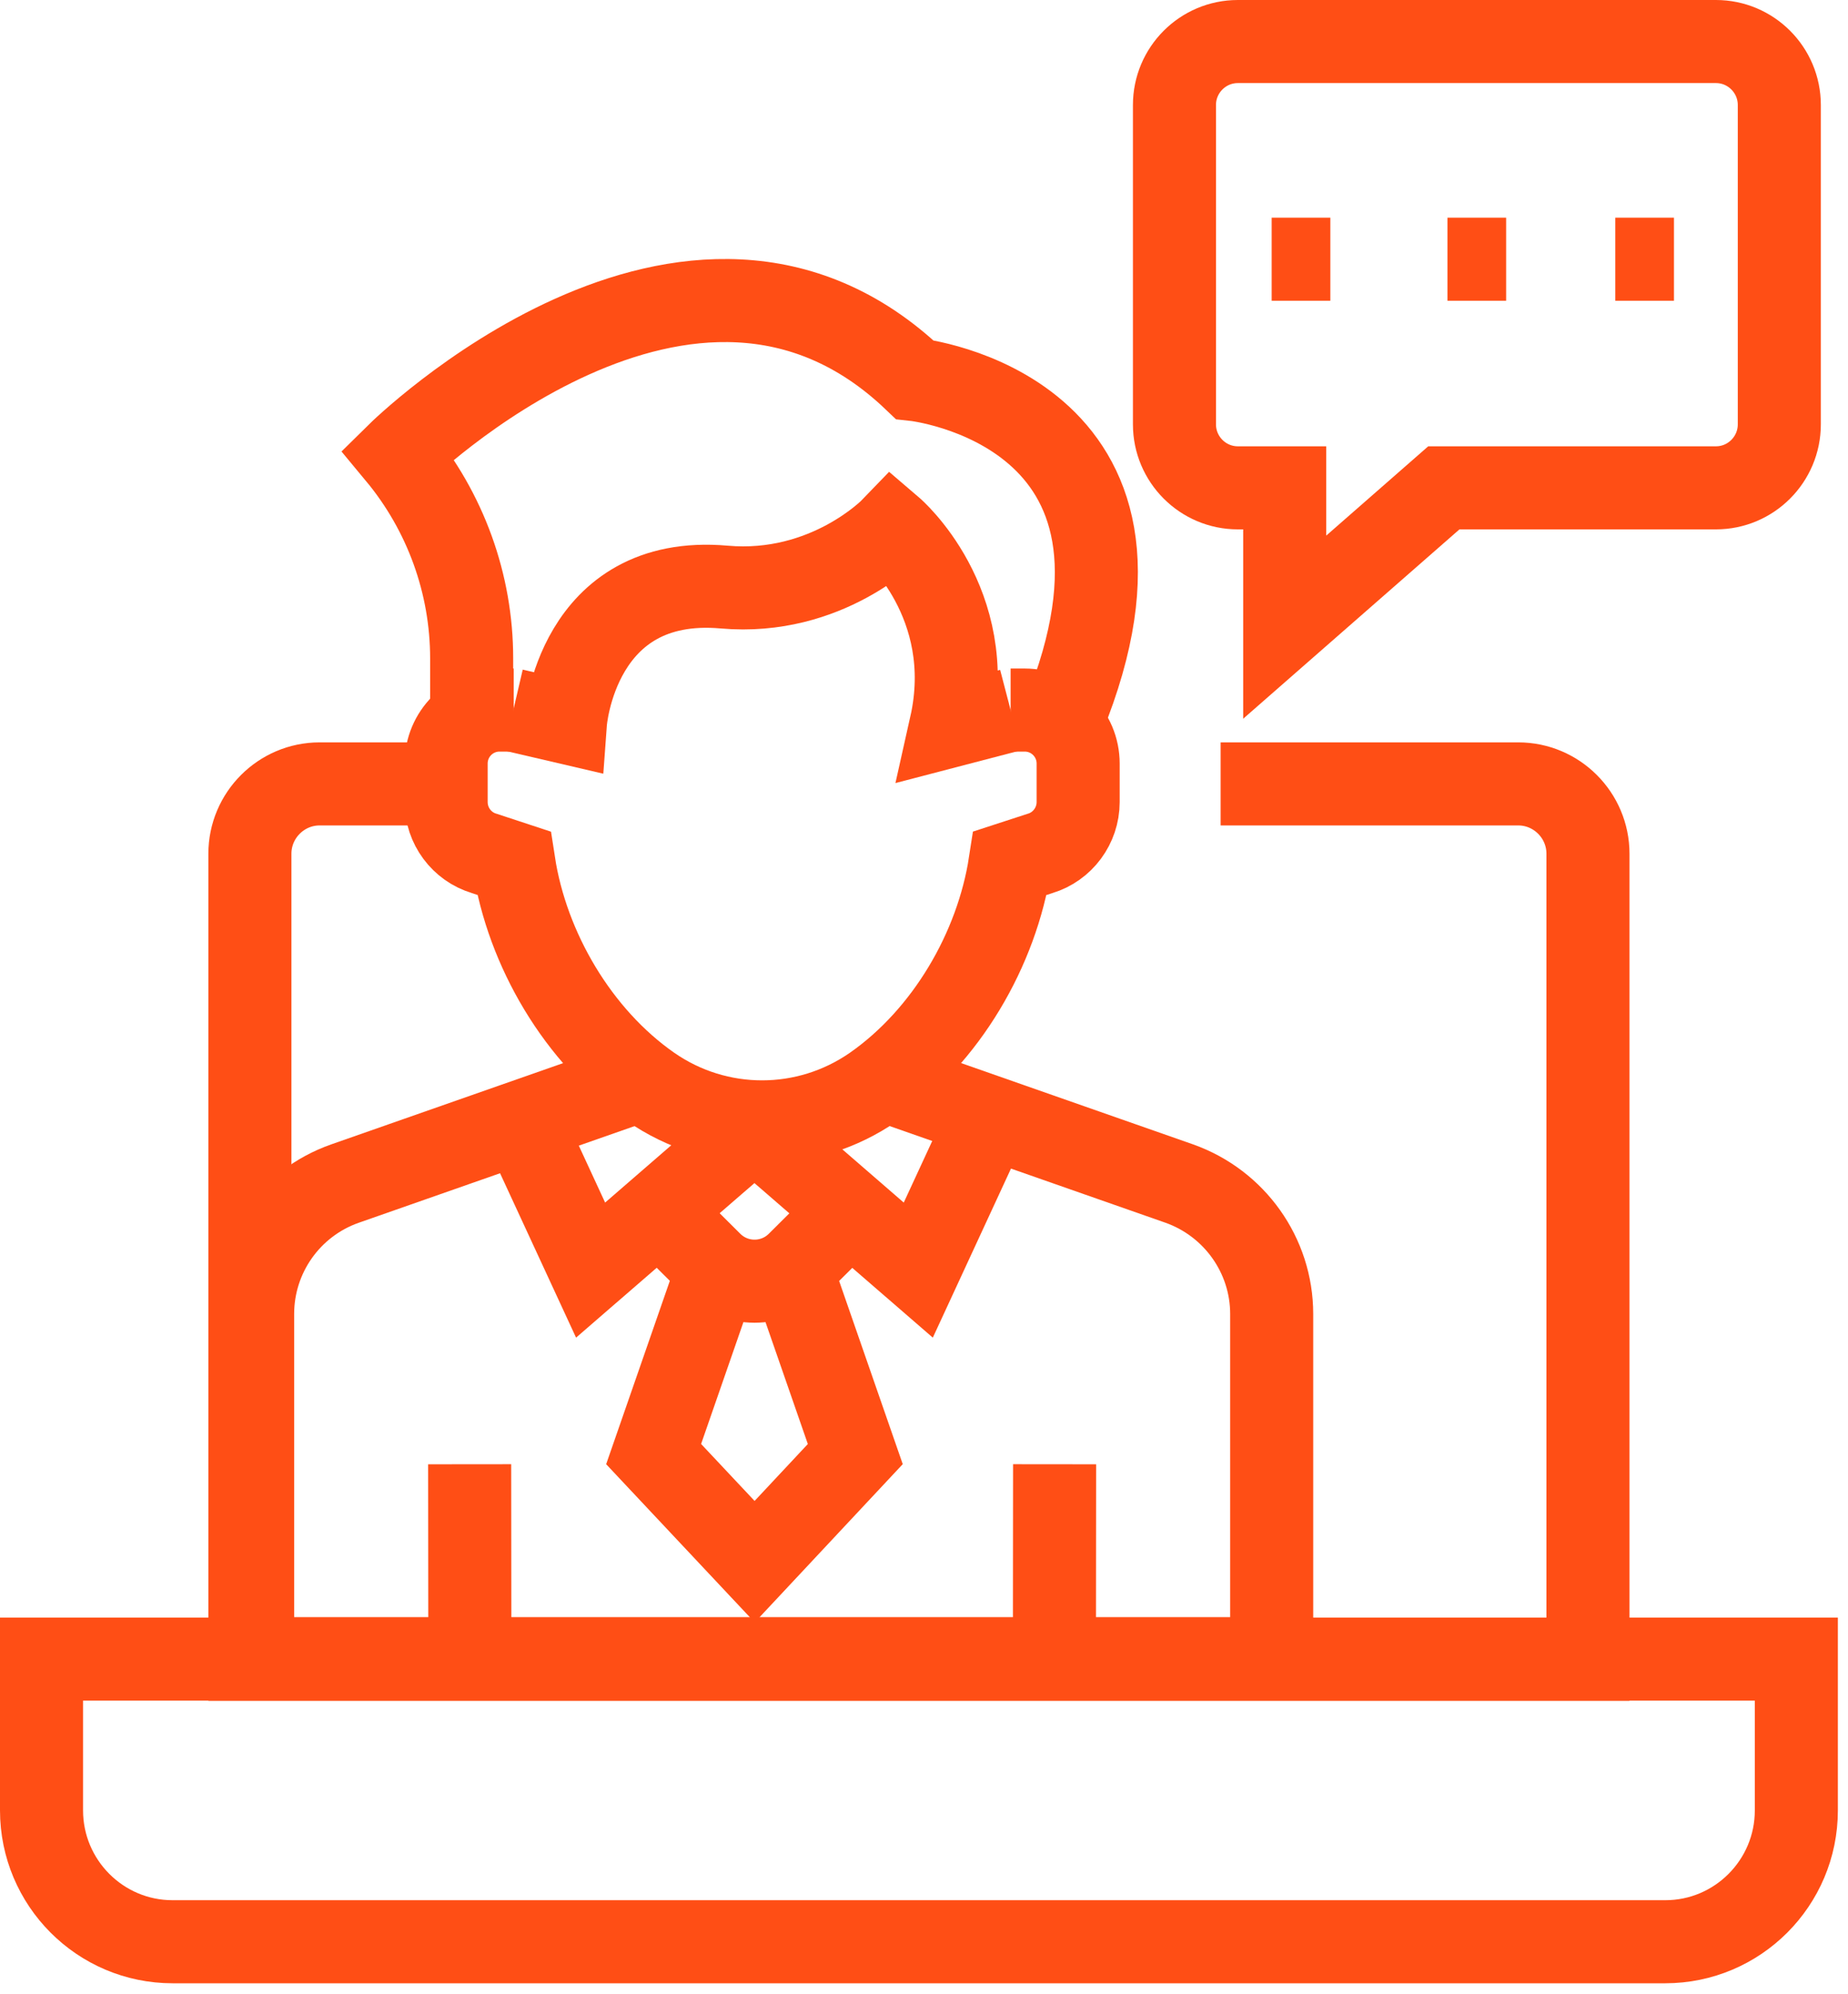 <svg width="89" height="96" viewBox="0 0 89 96" fill="none" xmlns="http://www.w3.org/2000/svg">
<path d="M2 79.887H86.512V87.172C86.512 90.666 83.679 93.497 80.2 93.497H8.312C4.825 93.497 2 90.658 2 87.172V79.887Z" stroke="#FF4E15" stroke-width="4" stroke-miterlimit="10"/>
<path d="M21.478 37.746H15.392C13.543 37.746 12.035 39.257 12.035 41.109V79.895H76.477V41.109C76.477 39.257 74.968 37.746 73.12 37.746H58.786" stroke="#FF4E15" stroke-width="4" stroke-miterlimit="10"/>
<path d="M48.672 34.19H49.352C50.773 34.19 51.924 35.343 51.924 36.767V38.619C51.924 39.755 51.174 40.768 50.093 41.092L48.646 41.563C48.009 45.704 45.577 49.888 42.072 52.334C40.45 53.461 38.575 54.02 36.701 54.02C34.826 54.02 32.952 53.461 31.33 52.334C27.834 49.897 25.384 45.704 24.747 41.563L23.317 41.092C22.236 40.768 21.486 39.764 21.486 38.619V36.767C21.486 35.343 22.637 34.19 24.058 34.19H24.738" stroke="#FF4E15" stroke-width="4" stroke-miterlimit="10"/>
<path d="M22.715 34.567V31.701C22.715 28.111 21.451 24.634 19.158 21.874C19.158 21.874 33.248 7.967 44.042 18.275C44.042 18.275 57.277 19.69 51.209 34.558" stroke="#FF4E15" stroke-width="4" stroke-miterlimit="10"/>
<path d="M24.721 34.191L27.232 34.776C27.232 34.776 27.755 27.639 34.878 28.268C39.831 28.705 42.952 25.464 42.952 25.464C42.952 25.464 47.12 29.028 45.794 34.942L48.672 34.191" stroke="#FF4E15" stroke-width="4" stroke-miterlimit="10"/>
<path d="M22.619 70.505L22.628 79.878" stroke="#FF4E15" stroke-width="4" stroke-miterlimit="10"/>
<path d="M42.517 51.994L43.284 52.256L56.798 56.991C59.449 57.934 61.245 60.441 61.245 63.272V79.87H12.166V63.272C12.166 60.441 13.953 57.926 16.613 56.991L30.127 52.256L30.894 51.994" stroke="#FF4E15" stroke-width="4" stroke-miterlimit="10"/>
<path d="M50.79 70.505L50.781 79.878" stroke="#FF4E15" stroke-width="4" stroke-miterlimit="10"/>
<path d="M25.139 54.012L28.443 61.157L36.691 54.012" stroke="#FF4E15" stroke-width="4" stroke-miterlimit="10"/>
<path d="M47.529 54.012L44.225 61.157L35.977 54.012" stroke="#FF4E15" stroke-width="4" stroke-miterlimit="10"/>
<path d="M31.723 58.318L34.242 60.825C35.402 61.979 37.277 61.979 38.436 60.825L40.956 58.318" stroke="#FF4E15" stroke-width="4" stroke-miterlimit="10"/>
<path d="M38.096 61.097V61.105L41.191 70.016L36.344 75.196L31.479 70.016L34.574 61.105" stroke="#FF4E15" stroke-width="4" stroke-miterlimit="10"/>
<path d="M69.536 23.49L61.872 30.199V23.49H59.614C57.931 23.49 56.562 22.118 56.562 20.432V5.057C56.562 3.371 57.931 2 59.614 2H82.641C84.323 2 85.692 3.371 85.692 5.057V20.432C85.692 22.118 84.323 23.49 82.641 23.49H69.536Z" stroke="#FF4E15" stroke-width="4" stroke-miterlimit="10"/>
<path d="M61.244 12.482H64.069" stroke="#FF4E15" stroke-width="4" stroke-miterlimit="10"/>
<path d="M69.711 12.482H72.536" stroke="#FF4E15" stroke-width="4" stroke-miterlimit="10"/>
<path d="M77.793 12.482H80.618" stroke="#FF4E15" stroke-width="4" stroke-miterlimit="10"/>
</svg>
